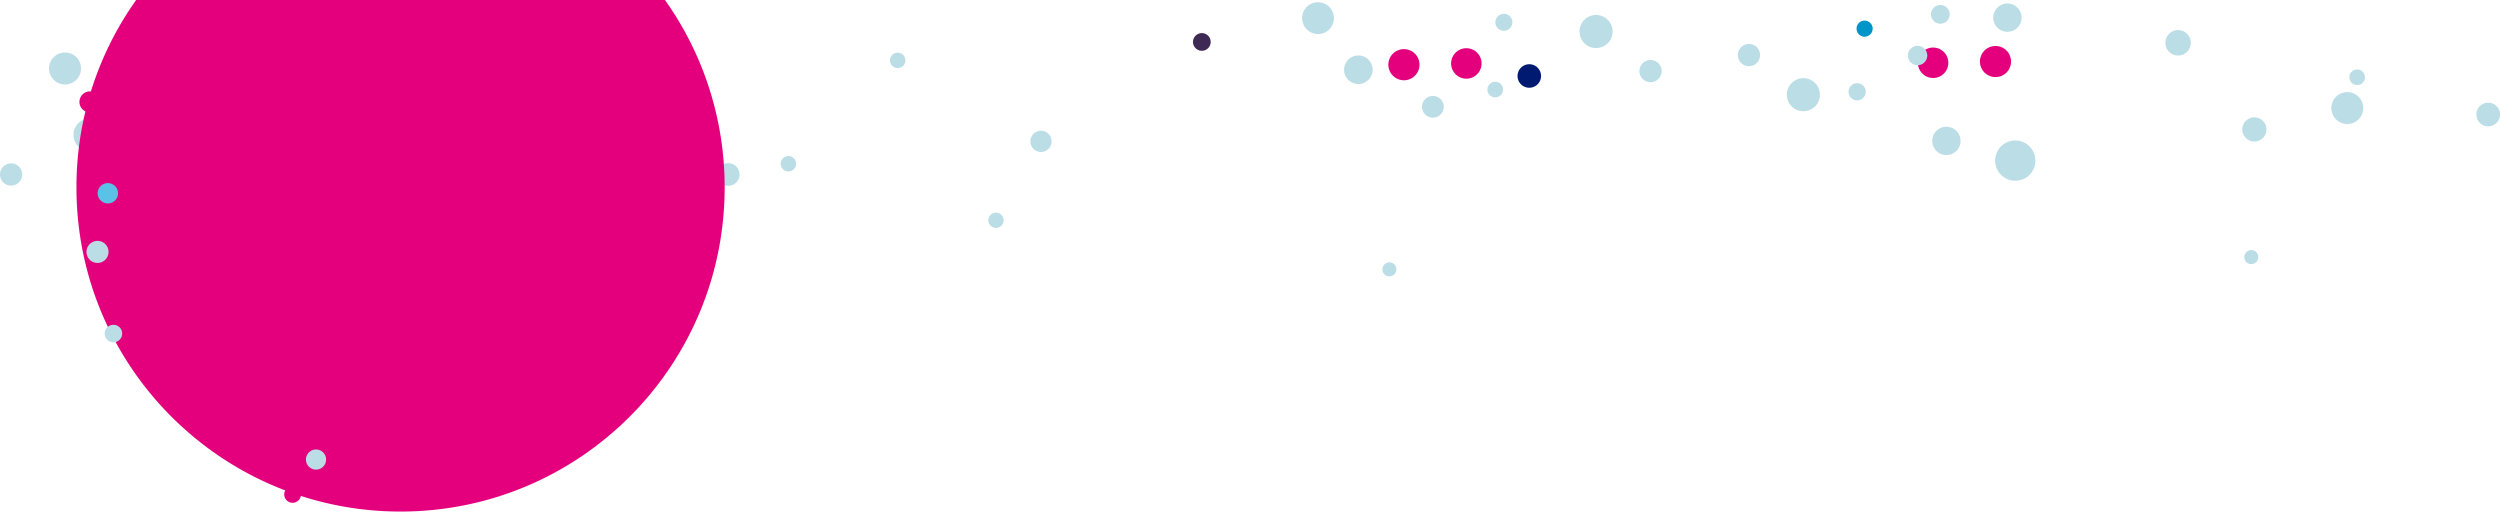 <svg id="_1" data-name="1" xmlns="http://www.w3.org/2000/svg" width="1427.03" height="292" viewBox="0 0 1427.03 292">
    <defs>
        <style>
            .cls-1 {
                fill: #bbdde6
            }

            .cls-2 {
                fill: #3f2a56
            }

            .cls-3 {
                fill: #E4007D
            }

            .cls-4 {
                fill: #001a72
            }

            .cls-5 {
                fill: #0095c8
            }

            .cls-6 {
                fill: #5bc2e7
            }
        </style>
    </defs>
    <title>confetti-competition-purple-1</title>
    <path class="cls-1" d="M43.06 31.19a9.13 9.13 0 1 1-12.49 3.33 9.15 9.15 0 0 1 12.49-3.33zM57.49 68.83a9.44 9.44 0 1 1-12.92 3.44 9.45 9.45 0 0 1 12.92-3.44zM10.88 94.12a6.34 6.34 0 1 1-8.67 2.31 6.35 6.35 0 0 1 8.67-2.31zM598.6 75.46a6.05 6.05 0 1 1-8.26 2.21 6 6 0 0 1 8.26-2.21zM572.09 122a4.35 4.35 0 1 1-6 1.6 4.36 4.36 0 0 1 6-1.6zM453.58 89.65a4.4 4.4 0 1 1-6 1.61 4.41 4.41 0 0 1 6-1.61zM420.26 94a6.46 6.46 0 1 1-8.82 2.37 6.44 6.44 0 0 1 8.82-2.37z" transform="translate(-1.36)" />
    <path class="cls-2" d="M74.33 132.63a6.85 6.85 0 1 1-9.33 2.51 6.85 6.85 0 0 1 9.33-2.51z" transform="translate(-1.36)" />
    <path class="cls-1" d="M749.15 2.51a9.07 9.07 0 1 0 12.41 3.31 9.09 9.09 0 0 0-12.41-3.31z" transform="translate(-1.36)" />
    <path class="cls-3" d="M798.28 29.24a8.89 8.89 0 1 0 12.16 3.24 8.9 8.9 0 0 0-12.16-3.24zM834 28.69a8.7 8.7 0 1 0 11.9 3.17 8.72 8.72 0 0 0-11.9-3.17z" transform="translate(-1.36)" />
    <path class="cls-4" d="M870.92 37.58A6.71 6.71 0 1 0 880.1 40a6.71 6.71 0 0 0-9.18-2.42z" transform="translate(-1.36)" />
    <path class="cls-1" d="M907.67 9.83a9.44 9.44 0 1 0 12.92 3.44 9.45 9.45 0 0 0-12.92-3.44zM857.33 8.55a4.85 4.85 0 1 0 6.67 1.77 4.85 4.85 0 0 0-6.67-1.77zM940.28 35.12a6.34 6.34 0 1 0 8.72 2.31 6.35 6.35 0 0 0-8.72-2.31zM511.58 30.65a4.4 4.4 0 1 0 6 1.61 4.41 4.41 0 0 0-6-1.61z" transform="translate(-1.36)" />
    <path class="cls-2" d="M684.86 19.57a5.05 5.05 0 1 0 6.9 1.85 5.06 5.06 0 0 0-6.9-1.85z" transform="translate(-1.36)" />
    <path class="cls-1" d="M772.66 32.74a8.15 8.15 0 1 0 11.13 3 8.15 8.15 0 0 0-11.13-3zM852.62 47.25a4.45 4.45 0 1 0 6.08 1.63 4.45 4.45 0 0 0-6.08-1.63zM816.16 55.6a6.2 6.2 0 1 0 8.47 2.27 6.19 6.19 0 0 0-8.47-2.27zM792.48 150.27a4 4 0 1 0 5.4 1.45 4 4 0 0 0-5.4-1.45zM1157.48 101.61a11.49 11.49 0 1 0-15.73-4.19 11.5 11.5 0 0 0 15.73 4.19zM1151.24 17.08a8.08 8.08 0 1 0-11-2.94 8.08 8.08 0 0 0 11 2.94z" transform="translate(-1.36)" />
    <path class="cls-3" d="M1144.88 42.8a8.88 8.88 0 1 0-12.16-3.24 8.9 8.9 0 0 0 12.16 3.24z" transform="translate(-1.36)" />
    <path class="cls-1" d="M1111.6 12.82a5.34 5.34 0 1 0-7.31-2 5.34 5.34 0 0 0 7.31 2z" transform="translate(-1.36)" />
    <path class="cls-3" d="M1109.18 43.35a8.69 8.69 0 1 0-11.9-3.17 8.71 8.71 0 0 0 11.9 3.17z" transform="translate(-1.36)" />
    <path class="cls-1" d="M1116.42 87.44a8.08 8.08 0 1 0-11.05-3 8.08 8.08 0 0 0 11.05 3zM1035.49 62.22a9.44 9.44 0 1 0-12.92-3.45 9.46 9.46 0 0 0 12.92 3.45zM1098.72 36.47a5.53 5.53 0 1 0-7.57-2 5.53 5.53 0 0 0 7.57 2zM1063.9 56.64a4.91 4.91 0 1 0-6.72-1.79 4.92 4.92 0 0 0 6.72 1.79zM1002.88 36.92a6.34 6.34 0 1 0-8.67-2.31 6.34 6.34 0 0 0 8.67 2.31z" transform="translate(-1.36)" />
    <path class="cls-5" d="M1063.41 12.37a4.6 4.6 0 1 0 6.28 1.69 4.61 4.61 0 0 0-6.28-1.69z" transform="translate(-1.36)" />
    <path class="cls-1" d="M1241 18.16a7.25 7.25 0 1 0 9.91 2.65 7.25 7.25 0 0 0-9.91-2.65zM1344.63 40.25a4.45 4.45 0 1 0 6.07 1.63 4.45 4.45 0 0 0-6.07-1.63zM1284.73 67.9a6.9 6.9 0 1 0 9.42 2.53 6.91 6.91 0 0 0-9.42-2.53zM1284.48 143.27a4 4 0 1 0 5.4 1.45 4 4 0 0 0-5.4-1.45zM1336.68 53.79a9.1 9.1 0 1 0 12.43 3.33 9.1 9.1 0 0 0-12.43-3.33zM1418.27 59.51a6.75 6.75 0 1 0 9.22 2.47 6.74 6.74 0 0 0-9.22-2.47z" transform="translate(-1.36)" />
    <path class="cls-3" d="M79.07 0A184.11 184.11 0 0 0 45 107c0 102.17 82.83 185 185 185s185-82.83 185-185A184.11 184.11 0 0 0 380.93 0z" transform="translate(-1.36)" />
    <path class="cls-3" d="M168.37 287a4.78 4.78 0 1 0-4.77-4.77 4.77 4.77 0 0 0 4.77 4.77z" transform="translate(-1.36)" />
    <path class="cls-1" d="M66.11 195.39a5 5 0 1 0-5-5 5 5 0 0 0 5 5z" transform="translate(-1.36)" />
    <path class="cls-3" d="M52.71 64.16a6 6 0 1 0-6-6 6 6 0 0 0 6 6z" transform="translate(-1.36)" />
    <path class="cls-1" d="M181.74 268.07a5.75 5.75 0 1 0-5.74-5.75 5.76 5.76 0 0 0 5.74 5.75zM57 150.09a6.3 6.3 0 1 0-6.28-6.29 6.29 6.29 0 0 0 6.28 6.29z" transform="translate(-1.36)" />
    <path class="cls-6" d="M62.91 116.13a5.81 5.81 0 1 0-5.8-5.8 5.8 5.8 0 0 0 5.8 5.8z" transform="translate(-1.36)" />
</svg>